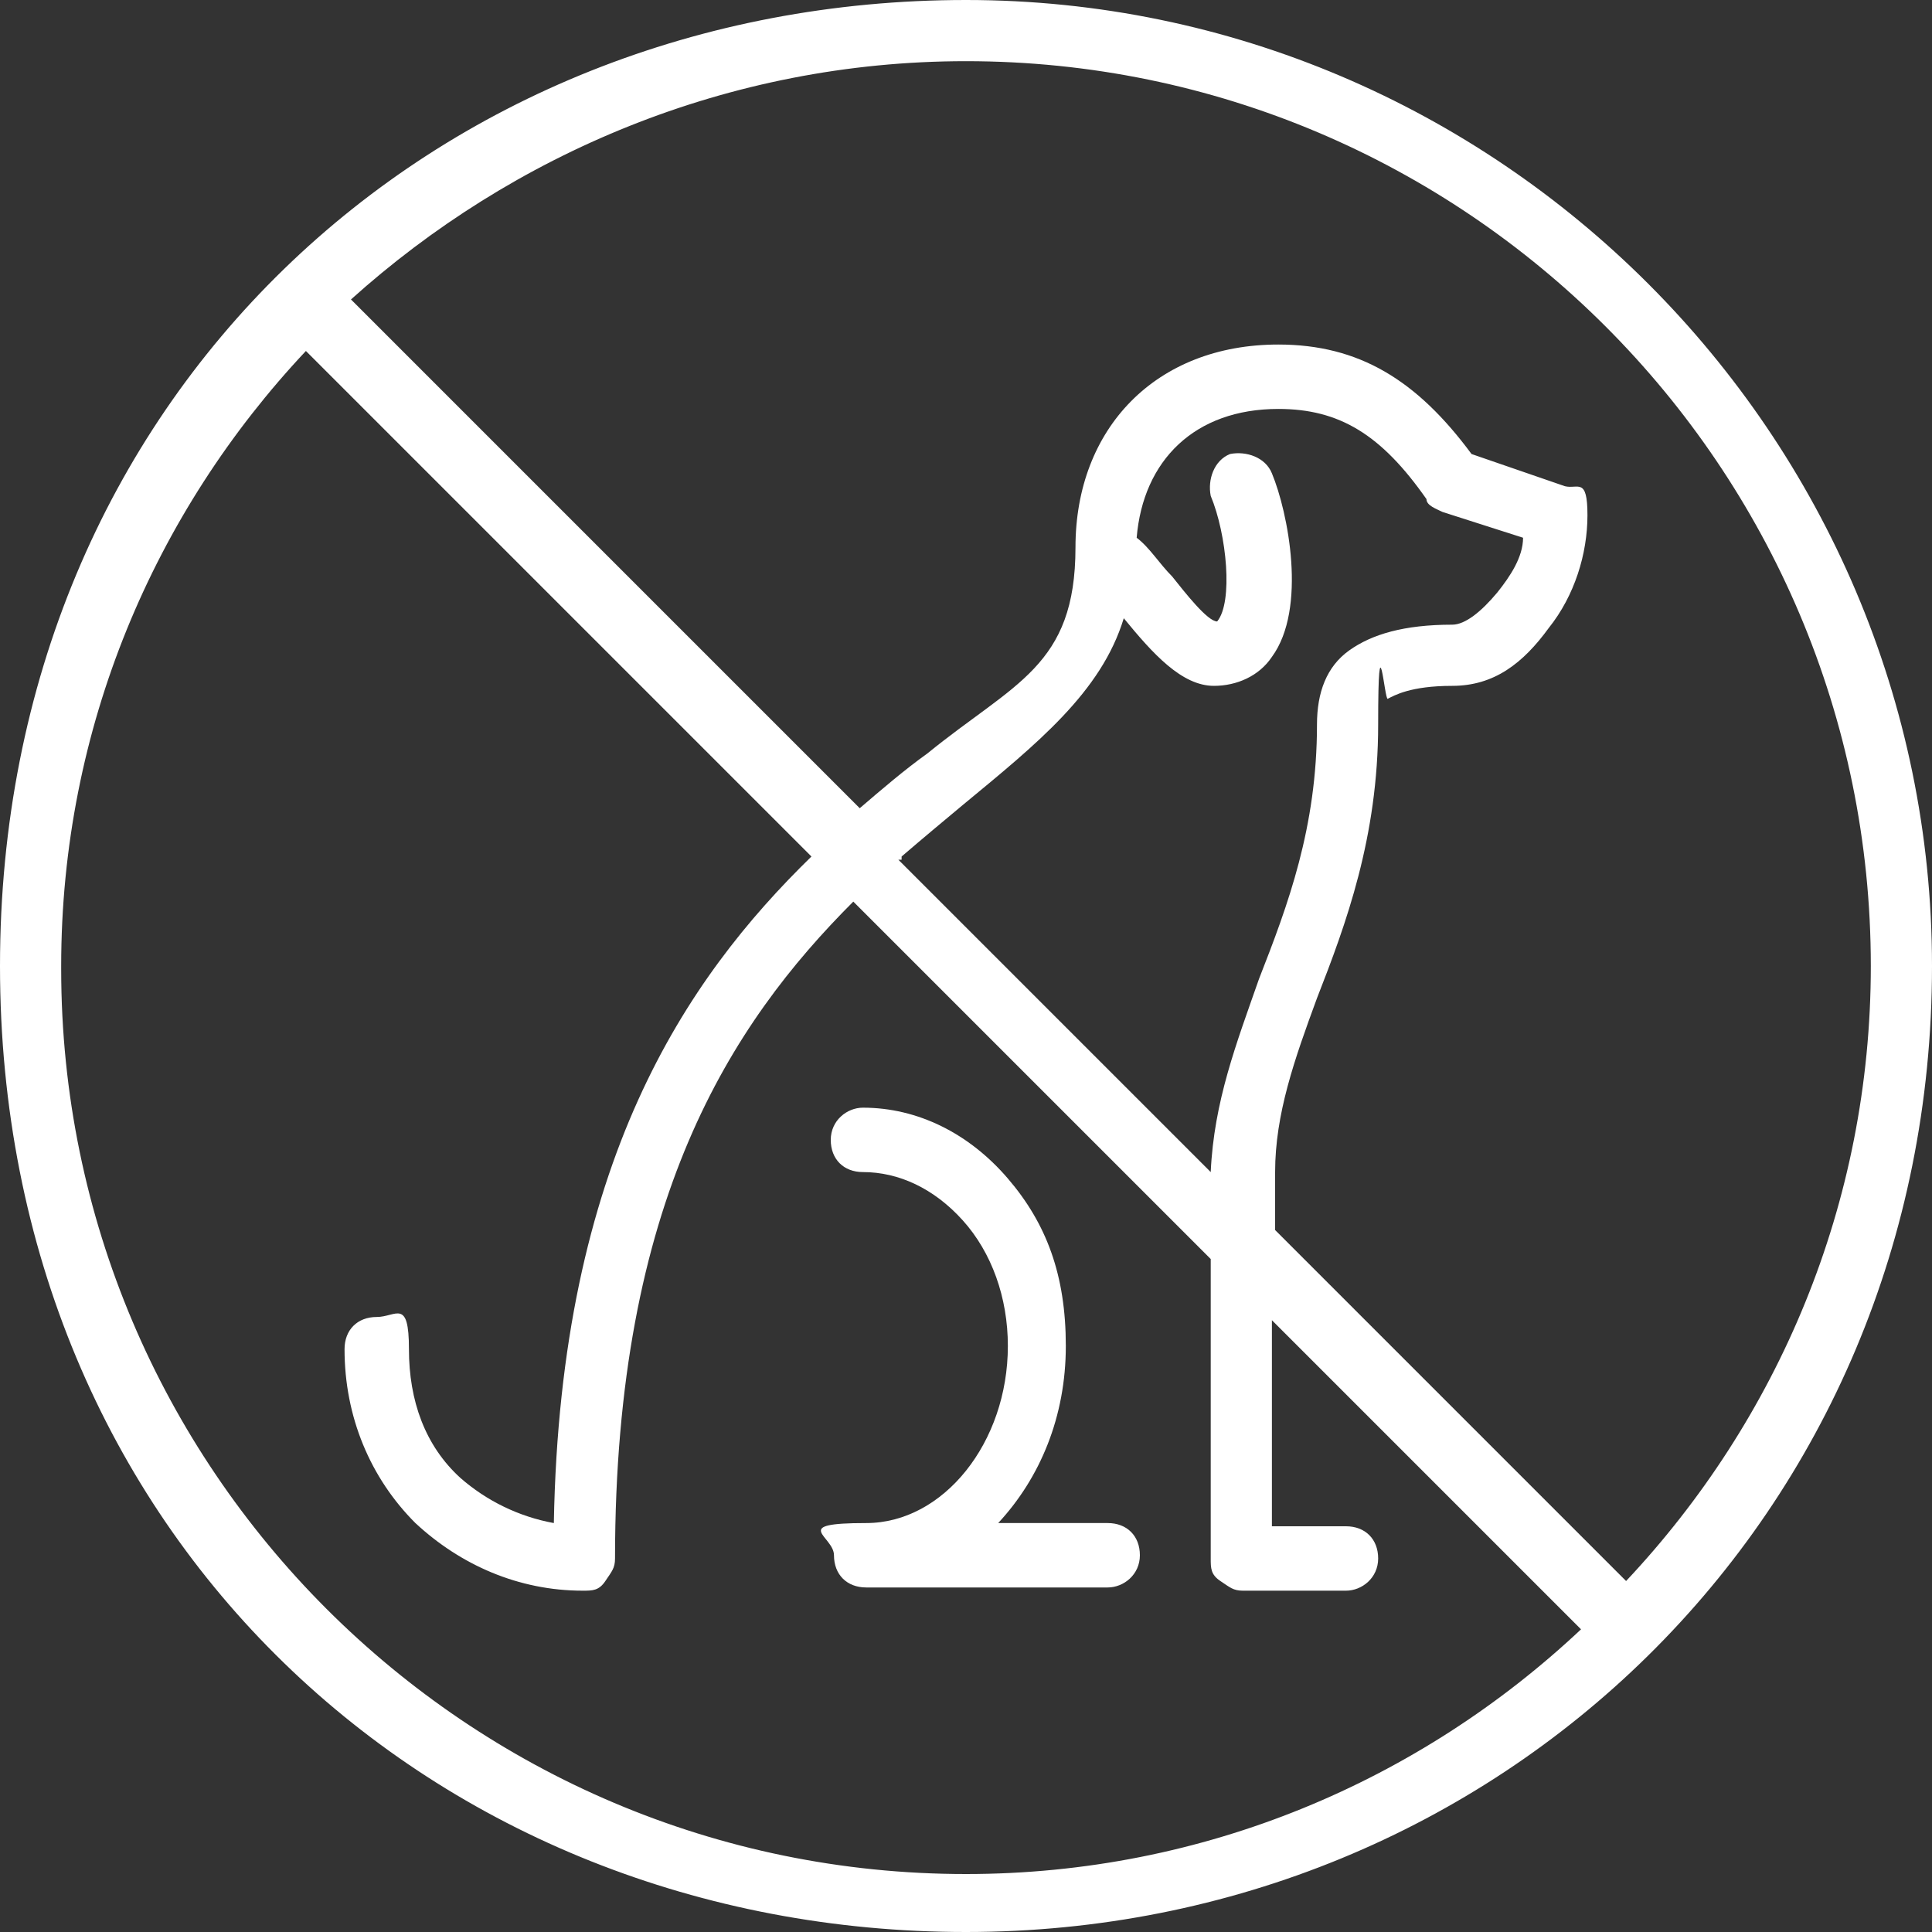 <?xml version="1.0" encoding="UTF-8"?>
<svg id="Layer_1" data-name="Layer 1" xmlns="http://www.w3.org/2000/svg" width="60" height="60" version="1.1" viewBox="0 0 60 60">
  <rect x="0" y="0" width="60" height="60" fill="#333333" stroke="none"/>
  <defs>
    <style>
      .cls-1 {
        fill: #fff;
        stroke-width: 0px;
      }
    </style>
  </defs>
  <path class="cls-1" d="M34.3,47.3h-3.3c1.3-1.4,2.1-3.3,2.1-5.5s-.6-3.8-1.8-5.2-2.8-2.2-4.5-2.2h0c-.5,0-1,.4-1,1s.4,1,1,1h0c1.1,0,2.2.5,3.1,1.5s1.4,2.4,1.4,3.9c0,3-2,5.5-4.4,5.5s-1,.4-1,1,.4,1,1,1h7.5c.5,0,1-.4,1-1s-.4-1-1-1h-.1Z"/>
  <path class="cls-1" d="M60,30C60,13.5,46.5,0,30,0S0,12.3,0,30s13.5,30,30,30,30-12.9,30-30ZM58.1,30c0,7.4-2.9,14.1-7.6,19.1l-10.9-10.9v-1.8c0-1.8.6-3.5,1.3-5.4.9-2.3,1.9-5,1.9-8.5s.2-.7.3-.8c.2-.1.7-.4,2-.4s2.2-.7,3-1.8c.8-1,1.2-2.3,1.2-3.5s-.3-.8-.7-.9l-2.9-1c-1.7-2.3-3.5-3.4-6-3.4h0c-3.8,0-6.3,2.6-6.3,6.3s-1.9,4.2-4.6,6.4c-.7.5-1.4,1.1-2.1,1.7l-15.8-15.8C15.9,4.8,22.6,1.9,30,1.9c15.5,0,28.1,12.6,28.1,28.1ZM28,26.6c.7-.6,1.3-1.1,1.9-1.6,2.3-1.9,4.3-3.5,5-5.8.9,1.1,1.8,2.1,2.8,2.1h0c.7,0,1.4-.3,1.8-.9,1.1-1.5.5-4.5,0-5.7-.2-.5-.8-.7-1.3-.6-.5.2-.7.8-.6,1.3.5,1.2.7,3.3.2,3.9h0c-.3,0-1-.9-1.4-1.4-.4-.4-.7-.9-1.1-1.2.2-2.4,1.8-4,4.4-4h0c1.9,0,3.2.8,4.6,2.8,0,.2.3.3.5.4l2.5.8c0,.6-.4,1.2-.8,1.7-.5.6-1,1-1.4,1-1.5,0-2.5.3-3.2.8s-1,1.3-1,2.3c0,3.2-.9,5.6-1.8,7.9-.7,2-1.4,3.8-1.5,6l-9.7-9.7h.2-.1ZM1.9,30c0-7.4,2.9-14.1,7.6-19.1l15.7,15.7c-3.9,3.8-7.8,9.5-8,20.7-1.1-.2-2.1-.7-2.9-1.4-1.1-1-1.6-2.4-1.6-4s-.4-1-1-1-1,.4-1,1c0,2.1.8,4,2.2,5.4,1.4,1.3,3.2,2.1,5.2,2.1h0c.3,0,.5,0,.7-.3s.3-.4.3-.7c0-11.1,3.6-16.6,7.4-20.4l11.1,11.1v9.3c0,.3,0,.5.3.7s.4.3.7.3h3.2c.5,0,1-.4,1-1s-.4-1-1-1h-2.3v-6.4l9.6,9.6c-5,4.7-11.7,7.6-19.1,7.6-15.5,0-28.1-12.6-28.1-28.1h0Z"/>
</svg>